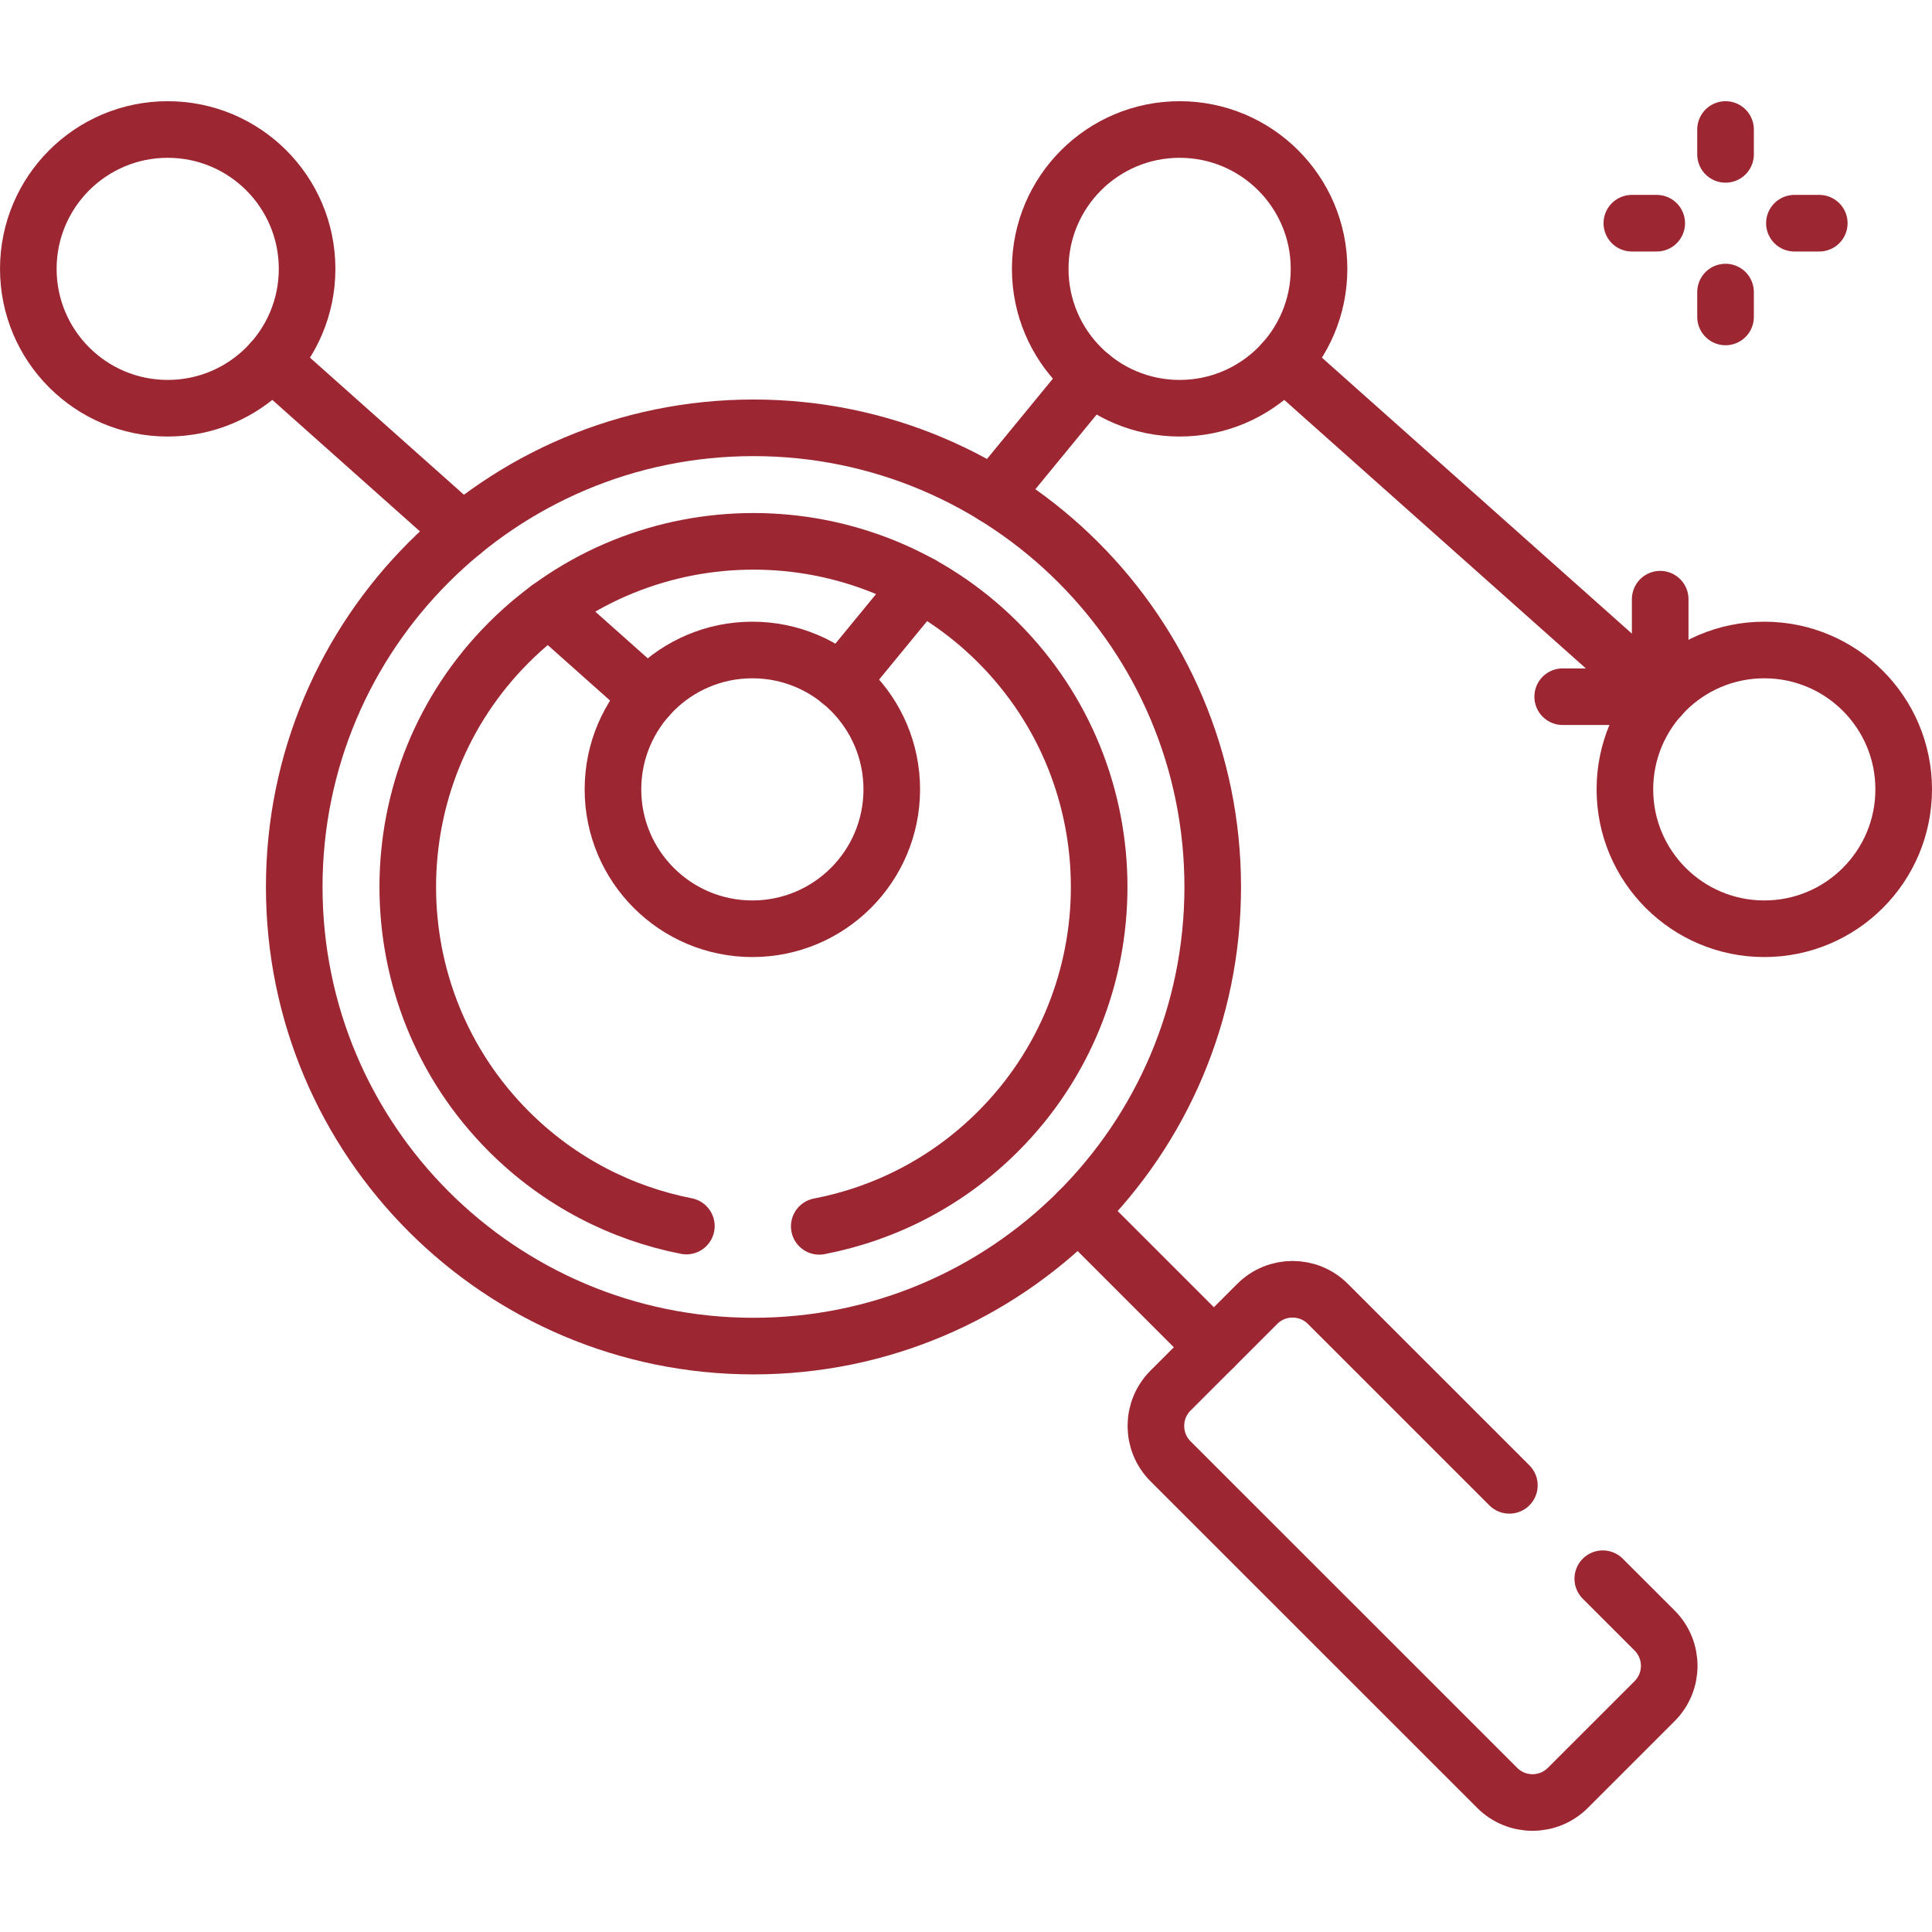<svg width="64" height="64" viewBox="0 0 64 64" fill="none" xmlns="http://www.w3.org/2000/svg">
<path d="M24.96 44.591C33.362 44.591 40.173 37.782 40.173 29.381C40.173 20.982 33.362 14.172 24.96 14.172C16.558 14.172 9.747 20.982 9.747 29.381C9.747 37.782 16.558 44.591 24.96 44.591Z" stroke="#9C2631" stroke-width="1.875" stroke-miterlimit="10" stroke-linecap="round" stroke-linejoin="round"/>
<path d="M22.737 40.615C20.581 40.192 18.525 39.147 16.858 37.481C12.391 33.015 12.391 25.748 16.858 21.282C21.326 16.816 28.594 16.816 33.061 21.282C37.528 25.748 37.528 33.015 33.061 37.481C31.383 39.159 29.31 40.206 27.139 40.624" stroke="#9C2631" stroke-width="1.875" stroke-miterlimit="10" stroke-linecap="round" stroke-linejoin="round"/>
<path d="M35.717 40.136L40.211 44.63" stroke="#9C2631" stroke-width="1.875" stroke-miterlimit="10" stroke-linecap="round" stroke-linejoin="round"/>
<path d="M53.094 52.297L54.81 54.012C55.457 54.659 55.457 55.708 54.81 56.354L51.938 59.225C51.291 59.872 50.243 59.872 49.596 59.225L38.775 48.407C38.129 47.76 38.129 46.711 38.775 46.065L41.647 43.194C42.294 42.547 43.342 42.547 43.989 43.194L50 49.204" stroke="#9C2631" stroke-width="1.875" stroke-miterlimit="10" stroke-linecap="round" stroke-linejoin="round"/>
<path d="M5.555 13.523C8.106 13.523 10.173 11.456 10.173 8.906C10.173 6.357 8.106 4.29 5.555 4.29C3.005 4.29 0.938 6.357 0.938 8.906C0.938 11.456 3.005 13.523 5.555 13.523Z" stroke="#9C2631" stroke-width="1.875" stroke-miterlimit="10" stroke-linecap="round" stroke-linejoin="round"/>
<path d="M39.077 13.523C41.627 13.523 43.695 11.456 43.695 8.906C43.695 6.357 41.627 4.29 39.077 4.29C36.526 4.29 34.459 6.357 34.459 8.906C34.459 11.456 36.526 13.523 39.077 13.523Z" stroke="#9C2631" stroke-width="1.875" stroke-miterlimit="10" stroke-linecap="round" stroke-linejoin="round"/>
<path d="M24.923 30.766C27.473 30.766 29.541 28.699 29.541 26.149C29.541 23.599 27.473 21.532 24.923 21.532C22.373 21.532 20.305 23.599 20.305 26.149C20.305 28.699 22.373 30.766 24.923 30.766Z" stroke="#9C2631" stroke-width="1.875" stroke-miterlimit="10" stroke-linecap="round" stroke-linejoin="round"/>
<path d="M58.445 30.766C60.995 30.766 63.062 28.699 63.062 26.149C63.062 23.599 60.995 21.532 58.445 21.532C55.894 21.532 53.827 23.599 53.827 26.149C53.827 28.699 55.894 30.766 58.445 30.766Z" stroke="#9C2631" stroke-width="1.875" stroke-miterlimit="10" stroke-linecap="round" stroke-linejoin="round"/>
<path d="M15.327 17.608L9.004 11.977" stroke="#9C2631" stroke-width="1.875" stroke-miterlimit="10" stroke-linecap="round" stroke-linejoin="round"/>
<path d="M21.475 23.079L18.18 20.145" stroke="#9C2631" stroke-width="1.875" stroke-miterlimit="10" stroke-linecap="round" stroke-linejoin="round"/>
<path d="M54.996 23.079L42.525 11.977" stroke="#9C2631" stroke-width="1.875" stroke-miterlimit="10" stroke-linecap="round" stroke-linejoin="round"/>
<path d="M30.501 19.354L27.852 22.581" stroke="#9C2631" stroke-width="1.875" stroke-miterlimit="10" stroke-linecap="round" stroke-linejoin="round"/>
<path d="M36.147 12.475L32.915 16.414" stroke="#9C2631" stroke-width="1.875" stroke-miterlimit="10" stroke-linecap="round" stroke-linejoin="round"/>
<path d="M57.161 4.29V5.114" stroke="#9C2631" stroke-width="1.875" stroke-miterlimit="10" stroke-linecap="round" stroke-linejoin="round"/>
<path d="M57.161 9.675V10.499" stroke="#9C2631" stroke-width="1.875" stroke-miterlimit="10" stroke-linecap="round" stroke-linejoin="round"/>
<path d="M60.266 7.394H59.442" stroke="#9C2631" stroke-width="1.875" stroke-miterlimit="10" stroke-linecap="round" stroke-linejoin="round"/>
<path d="M54.881 7.394H54.057" stroke="#9C2631" stroke-width="1.875" stroke-miterlimit="10" stroke-linecap="round" stroke-linejoin="round"/>
<path d="M54.996 19.849V23.079H51.766" stroke="#9C2631" stroke-width="1.875" stroke-miterlimit="10" stroke-linecap="round" stroke-linejoin="round"/>
</svg>
